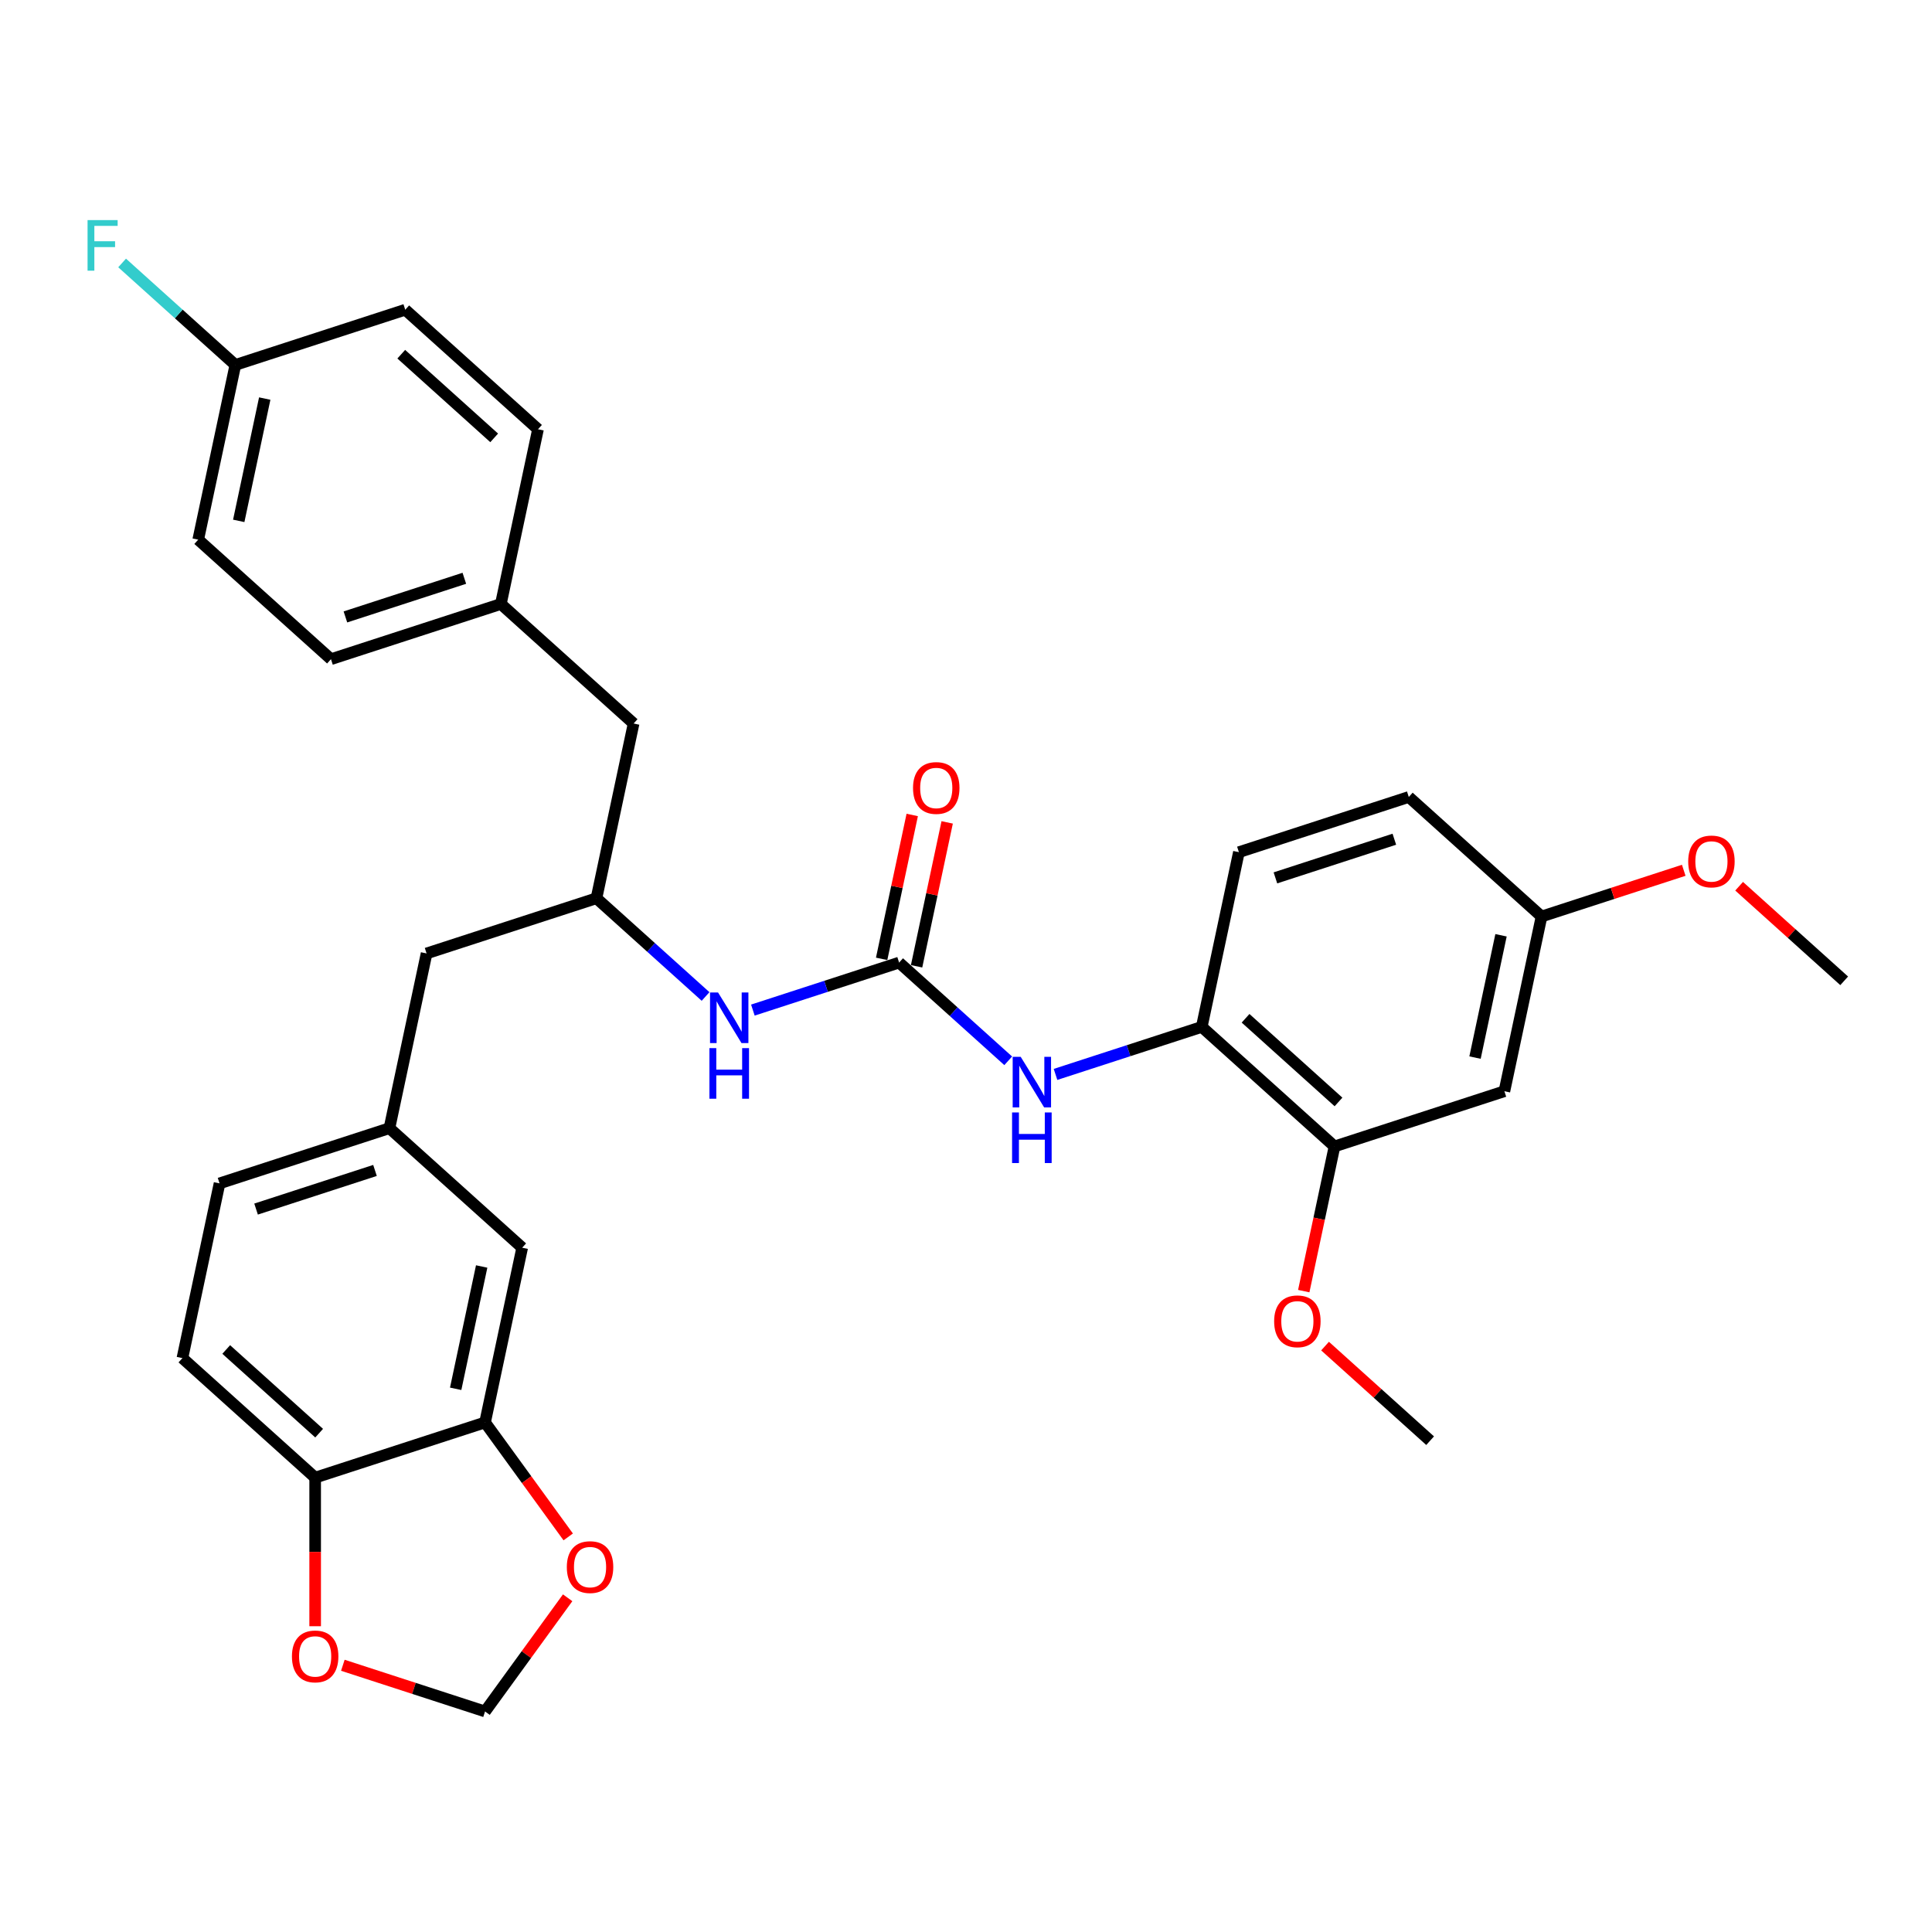 <?xml version='1.0' encoding='iso-8859-1'?>
<svg version='1.1' baseProfile='full'
              xmlns='http://www.w3.org/2000/svg'
                      xmlns:rdkit='http://www.rdkit.org/xml'
                      xmlns:xlink='http://www.w3.org/1999/xlink'
                  xml:space='preserve'
width='1000px' height='1000px' viewBox='0 0 1000 1000'>
<!-- END OF HEADER -->
<rect style='opacity:1.0;fill:#FFFFFF;stroke:none' width='1000' height='1000' x='0' y='0'> </rect>
<path class='bond-0' d='M 465.38,498.226 L 493.615,523.649' style='fill:none;fill-rule:evenodd;stroke:#000000;stroke-width:6px;stroke-linecap:butt;stroke-linejoin:miter;stroke-opacity:1' />
<path class='bond-0' d='M 493.615,523.649 L 521.85,549.072' style='fill:none;fill-rule:evenodd;stroke:#0000FF;stroke-width:6px;stroke-linecap:butt;stroke-linejoin:miter;stroke-opacity:1' />
<path class='bond-4' d='M 465.38,498.226 L 427.533,510.524' style='fill:none;fill-rule:evenodd;stroke:#000000;stroke-width:6px;stroke-linecap:butt;stroke-linejoin:miter;stroke-opacity:1' />
<path class='bond-4' d='M 427.533,510.524 L 389.686,522.821' style='fill:none;fill-rule:evenodd;stroke:#0000FF;stroke-width:6px;stroke-linecap:butt;stroke-linejoin:miter;stroke-opacity:1' />
<path class='bond-11' d='M 474.424,500.149 L 482.339,462.908' style='fill:none;fill-rule:evenodd;stroke:#000000;stroke-width:6px;stroke-linecap:butt;stroke-linejoin:miter;stroke-opacity:1' />
<path class='bond-11' d='M 482.339,462.908 L 490.255,425.667' style='fill:none;fill-rule:evenodd;stroke:#FF0000;stroke-width:6px;stroke-linecap:butt;stroke-linejoin:miter;stroke-opacity:1' />
<path class='bond-11' d='M 456.336,496.304 L 464.251,459.063' style='fill:none;fill-rule:evenodd;stroke:#000000;stroke-width:6px;stroke-linecap:butt;stroke-linejoin:miter;stroke-opacity:1' />
<path class='bond-11' d='M 464.251,459.063 L 472.167,421.822' style='fill:none;fill-rule:evenodd;stroke:#FF0000;stroke-width:6px;stroke-linecap:butt;stroke-linejoin:miter;stroke-opacity:1' />
<path class='bond-1' d='M 546.333,556.117 L 584.18,543.82' style='fill:none;fill-rule:evenodd;stroke:#0000FF;stroke-width:6px;stroke-linecap:butt;stroke-linejoin:miter;stroke-opacity:1' />
<path class='bond-1' d='M 584.18,543.82 L 622.027,531.523' style='fill:none;fill-rule:evenodd;stroke:#000000;stroke-width:6px;stroke-linecap:butt;stroke-linejoin:miter;stroke-opacity:1' />
<path class='bond-3' d='M 622.027,531.523 L 690.739,593.391' style='fill:none;fill-rule:evenodd;stroke:#000000;stroke-width:6px;stroke-linecap:butt;stroke-linejoin:miter;stroke-opacity:1' />
<path class='bond-3' d='M 644.707,527.061 L 692.806,570.369' style='fill:none;fill-rule:evenodd;stroke:#000000;stroke-width:6px;stroke-linecap:butt;stroke-linejoin:miter;stroke-opacity:1' />
<path class='bond-14' d='M 622.027,531.523 L 641.251,441.082' style='fill:none;fill-rule:evenodd;stroke:#000000;stroke-width:6px;stroke-linecap:butt;stroke-linejoin:miter;stroke-opacity:1' />
<path class='bond-2' d='M 251.061,736.251 L 270.285,645.811' style='fill:none;fill-rule:evenodd;stroke:#000000;stroke-width:6px;stroke-linecap:butt;stroke-linejoin:miter;stroke-opacity:1' />
<path class='bond-2' d='M 235.857,718.84 L 249.313,655.532' style='fill:none;fill-rule:evenodd;stroke:#000000;stroke-width:6px;stroke-linecap:butt;stroke-linejoin:miter;stroke-opacity:1' />
<path class='bond-7' d='M 251.061,736.251 L 272.585,765.876' style='fill:none;fill-rule:evenodd;stroke:#000000;stroke-width:6px;stroke-linecap:butt;stroke-linejoin:miter;stroke-opacity:1' />
<path class='bond-7' d='M 272.585,765.876 L 294.109,795.502' style='fill:none;fill-rule:evenodd;stroke:#FF0000;stroke-width:6px;stroke-linecap:butt;stroke-linejoin:miter;stroke-opacity:1' />
<path class='bond-34' d='M 251.061,736.251 L 163.126,764.823' style='fill:none;fill-rule:evenodd;stroke:#000000;stroke-width:6px;stroke-linecap:butt;stroke-linejoin:miter;stroke-opacity:1' />
<path class='bond-5' d='M 690.739,593.391 L 778.674,564.819' style='fill:none;fill-rule:evenodd;stroke:#000000;stroke-width:6px;stroke-linecap:butt;stroke-linejoin:miter;stroke-opacity:1' />
<path class='bond-23' d='M 690.739,593.391 L 682.78,630.835' style='fill:none;fill-rule:evenodd;stroke:#000000;stroke-width:6px;stroke-linecap:butt;stroke-linejoin:miter;stroke-opacity:1' />
<path class='bond-23' d='M 682.78,630.835 L 674.821,668.28' style='fill:none;fill-rule:evenodd;stroke:#FF0000;stroke-width:6px;stroke-linecap:butt;stroke-linejoin:miter;stroke-opacity:1' />
<path class='bond-9' d='M 365.202,515.776 L 336.967,490.353' style='fill:none;fill-rule:evenodd;stroke:#0000FF;stroke-width:6px;stroke-linecap:butt;stroke-linejoin:miter;stroke-opacity:1' />
<path class='bond-9' d='M 336.967,490.353 L 308.732,464.93' style='fill:none;fill-rule:evenodd;stroke:#000000;stroke-width:6px;stroke-linecap:butt;stroke-linejoin:miter;stroke-opacity:1' />
<path class='bond-32' d='M 778.674,564.819 L 797.898,474.379' style='fill:none;fill-rule:evenodd;stroke:#000000;stroke-width:6px;stroke-linecap:butt;stroke-linejoin:miter;stroke-opacity:1' />
<path class='bond-32' d='M 763.47,547.408 L 776.926,484.1' style='fill:none;fill-rule:evenodd;stroke:#000000;stroke-width:6px;stroke-linecap:butt;stroke-linejoin:miter;stroke-opacity:1' />
<path class='bond-6' d='M 163.126,764.823 L 94.414,702.955' style='fill:none;fill-rule:evenodd;stroke:#000000;stroke-width:6px;stroke-linecap:butt;stroke-linejoin:miter;stroke-opacity:1' />
<path class='bond-6' d='M 165.192,741.8 L 117.094,698.493' style='fill:none;fill-rule:evenodd;stroke:#000000;stroke-width:6px;stroke-linecap:butt;stroke-linejoin:miter;stroke-opacity:1' />
<path class='bond-8' d='M 163.126,764.823 L 163.126,803.278' style='fill:none;fill-rule:evenodd;stroke:#000000;stroke-width:6px;stroke-linecap:butt;stroke-linejoin:miter;stroke-opacity:1' />
<path class='bond-8' d='M 163.126,803.278 L 163.126,841.732' style='fill:none;fill-rule:evenodd;stroke:#FF0000;stroke-width:6px;stroke-linecap:butt;stroke-linejoin:miter;stroke-opacity:1' />
<path class='bond-10' d='M 293.814,827.012 L 272.437,856.434' style='fill:none;fill-rule:evenodd;stroke:#FF0000;stroke-width:6px;stroke-linecap:butt;stroke-linejoin:miter;stroke-opacity:1' />
<path class='bond-10' d='M 272.437,856.434 L 251.061,885.856' style='fill:none;fill-rule:evenodd;stroke:#000000;stroke-width:6px;stroke-linecap:butt;stroke-linejoin:miter;stroke-opacity:1' />
<path class='bond-35' d='M 177.457,861.941 L 214.259,873.898' style='fill:none;fill-rule:evenodd;stroke:#FF0000;stroke-width:6px;stroke-linecap:butt;stroke-linejoin:miter;stroke-opacity:1' />
<path class='bond-35' d='M 214.259,873.898 L 251.061,885.856' style='fill:none;fill-rule:evenodd;stroke:#000000;stroke-width:6px;stroke-linecap:butt;stroke-linejoin:miter;stroke-opacity:1' />
<path class='bond-16' d='M 308.732,464.93 L 220.797,493.502' style='fill:none;fill-rule:evenodd;stroke:#000000;stroke-width:6px;stroke-linecap:butt;stroke-linejoin:miter;stroke-opacity:1' />
<path class='bond-18' d='M 308.732,464.93 L 327.956,374.489' style='fill:none;fill-rule:evenodd;stroke:#000000;stroke-width:6px;stroke-linecap:butt;stroke-linejoin:miter;stroke-opacity:1' />
<path class='bond-12' d='M 270.285,645.811 L 201.573,583.942' style='fill:none;fill-rule:evenodd;stroke:#000000;stroke-width:6px;stroke-linecap:butt;stroke-linejoin:miter;stroke-opacity:1' />
<path class='bond-13' d='M 201.573,583.942 L 220.797,493.502' style='fill:none;fill-rule:evenodd;stroke:#000000;stroke-width:6px;stroke-linecap:butt;stroke-linejoin:miter;stroke-opacity:1' />
<path class='bond-20' d='M 201.573,583.942 L 113.637,612.514' style='fill:none;fill-rule:evenodd;stroke:#000000;stroke-width:6px;stroke-linecap:butt;stroke-linejoin:miter;stroke-opacity:1' />
<path class='bond-20' d='M 194.097,605.815 L 132.542,625.816' style='fill:none;fill-rule:evenodd;stroke:#000000;stroke-width:6px;stroke-linecap:butt;stroke-linejoin:miter;stroke-opacity:1' />
<path class='bond-22' d='M 641.251,441.082 L 729.186,412.51' style='fill:none;fill-rule:evenodd;stroke:#000000;stroke-width:6px;stroke-linecap:butt;stroke-linejoin:miter;stroke-opacity:1' />
<path class='bond-22' d='M 660.155,454.384 L 721.71,434.383' style='fill:none;fill-rule:evenodd;stroke:#000000;stroke-width:6px;stroke-linecap:butt;stroke-linejoin:miter;stroke-opacity:1' />
<path class='bond-15' d='M 94.414,702.955 L 113.637,612.514' style='fill:none;fill-rule:evenodd;stroke:#000000;stroke-width:6px;stroke-linecap:butt;stroke-linejoin:miter;stroke-opacity:1' />
<path class='bond-17' d='M 797.898,474.379 L 729.186,412.51' style='fill:none;fill-rule:evenodd;stroke:#000000;stroke-width:6px;stroke-linecap:butt;stroke-linejoin:miter;stroke-opacity:1' />
<path class='bond-29' d='M 797.898,474.379 L 834.7,462.421' style='fill:none;fill-rule:evenodd;stroke:#000000;stroke-width:6px;stroke-linecap:butt;stroke-linejoin:miter;stroke-opacity:1' />
<path class='bond-29' d='M 834.7,462.421 L 871.502,450.463' style='fill:none;fill-rule:evenodd;stroke:#FF0000;stroke-width:6px;stroke-linecap:butt;stroke-linejoin:miter;stroke-opacity:1' />
<path class='bond-19' d='M 327.956,374.489 L 259.244,312.621' style='fill:none;fill-rule:evenodd;stroke:#000000;stroke-width:6px;stroke-linecap:butt;stroke-linejoin:miter;stroke-opacity:1' />
<path class='bond-27' d='M 259.244,312.621 L 278.468,222.181' style='fill:none;fill-rule:evenodd;stroke:#000000;stroke-width:6px;stroke-linecap:butt;stroke-linejoin:miter;stroke-opacity:1' />
<path class='bond-28' d='M 259.244,312.621 L 171.309,341.193' style='fill:none;fill-rule:evenodd;stroke:#000000;stroke-width:6px;stroke-linecap:butt;stroke-linejoin:miter;stroke-opacity:1' />
<path class='bond-28' d='M 240.339,299.32 L 178.784,319.32' style='fill:none;fill-rule:evenodd;stroke:#000000;stroke-width:6px;stroke-linecap:butt;stroke-linejoin:miter;stroke-opacity:1' />
<path class='bond-21' d='M 121.82,188.884 L 102.597,279.325' style='fill:none;fill-rule:evenodd;stroke:#000000;stroke-width:6px;stroke-linecap:butt;stroke-linejoin:miter;stroke-opacity:1' />
<path class='bond-21' d='M 137.025,206.295 L 123.568,269.603' style='fill:none;fill-rule:evenodd;stroke:#000000;stroke-width:6px;stroke-linecap:butt;stroke-linejoin:miter;stroke-opacity:1' />
<path class='bond-24' d='M 121.82,188.884 L 92.513,162.496' style='fill:none;fill-rule:evenodd;stroke:#000000;stroke-width:6px;stroke-linecap:butt;stroke-linejoin:miter;stroke-opacity:1' />
<path class='bond-24' d='M 92.513,162.496 L 63.205,136.107' style='fill:none;fill-rule:evenodd;stroke:#33CCCC;stroke-width:6px;stroke-linecap:butt;stroke-linejoin:miter;stroke-opacity:1' />
<path class='bond-33' d='M 121.82,188.884 L 209.756,160.312' style='fill:none;fill-rule:evenodd;stroke:#000000;stroke-width:6px;stroke-linecap:butt;stroke-linejoin:miter;stroke-opacity:1' />
<path class='bond-30' d='M 685.847,696.736 L 713.037,721.218' style='fill:none;fill-rule:evenodd;stroke:#FF0000;stroke-width:6px;stroke-linecap:butt;stroke-linejoin:miter;stroke-opacity:1' />
<path class='bond-30' d='M 713.037,721.218 L 740.227,745.7' style='fill:none;fill-rule:evenodd;stroke:#000000;stroke-width:6px;stroke-linecap:butt;stroke-linejoin:miter;stroke-opacity:1' />
<path class='bond-25' d='M 209.756,160.312 L 278.468,222.181' style='fill:none;fill-rule:evenodd;stroke:#000000;stroke-width:6px;stroke-linecap:butt;stroke-linejoin:miter;stroke-opacity:1' />
<path class='bond-25' d='M 207.689,183.335 L 255.787,226.643' style='fill:none;fill-rule:evenodd;stroke:#000000;stroke-width:6px;stroke-linecap:butt;stroke-linejoin:miter;stroke-opacity:1' />
<path class='bond-26' d='M 102.597,279.325 L 171.309,341.193' style='fill:none;fill-rule:evenodd;stroke:#000000;stroke-width:6px;stroke-linecap:butt;stroke-linejoin:miter;stroke-opacity:1' />
<path class='bond-31' d='M 900.165,458.711 L 927.355,483.193' style='fill:none;fill-rule:evenodd;stroke:#FF0000;stroke-width:6px;stroke-linecap:butt;stroke-linejoin:miter;stroke-opacity:1' />
<path class='bond-31' d='M 927.355,483.193 L 954.545,507.675' style='fill:none;fill-rule:evenodd;stroke:#000000;stroke-width:6px;stroke-linecap:butt;stroke-linejoin:miter;stroke-opacity:1' />
<path  class='atom-1' d='M 528.303 547.002
L 536.884 560.871
Q 537.734 562.24, 539.103 564.718
Q 540.471 567.196, 540.545 567.344
L 540.545 547.002
L 544.022 547.002
L 544.022 573.187
L 540.434 573.187
L 531.225 558.024
Q 530.153 556.248, 529.006 554.214
Q 527.897 552.18, 527.564 551.551
L 527.564 573.187
L 524.161 573.187
L 524.161 547.002
L 528.303 547.002
' fill='#0000FF'/>
<path  class='atom-1' d='M 523.847 575.806
L 527.397 575.806
L 527.397 586.938
L 540.786 586.938
L 540.786 575.806
L 544.336 575.806
L 544.336 601.991
L 540.786 601.991
L 540.786 589.897
L 527.397 589.897
L 527.397 601.991
L 523.847 601.991
L 523.847 575.806
' fill='#0000FF'/>
<path  class='atom-5' d='M 371.656 513.706
L 380.236 527.575
Q 381.087 528.943, 382.455 531.421
Q 383.824 533.899, 383.898 534.047
L 383.898 513.706
L 387.374 513.706
L 387.374 539.891
L 383.787 539.891
L 374.578 524.727
Q 373.505 522.952, 372.359 520.918
Q 371.249 518.884, 370.916 518.255
L 370.916 539.891
L 367.514 539.891
L 367.514 513.706
L 371.656 513.706
' fill='#0000FF'/>
<path  class='atom-5' d='M 367.199 542.509
L 370.75 542.509
L 370.75 553.642
L 384.138 553.642
L 384.138 542.509
L 387.689 542.509
L 387.689 568.694
L 384.138 568.694
L 384.138 556.6
L 370.75 556.6
L 370.75 568.694
L 367.199 568.694
L 367.199 542.509
' fill='#0000FF'/>
<path  class='atom-8' d='M 293.388 811.128
Q 293.388 804.84, 296.495 801.327
Q 299.602 797.813, 305.408 797.813
Q 311.215 797.813, 314.321 801.327
Q 317.428 804.84, 317.428 811.128
Q 317.428 817.489, 314.285 821.113
Q 311.141 824.701, 305.408 824.701
Q 299.639 824.701, 296.495 821.113
Q 293.388 817.526, 293.388 811.128
M 305.408 821.742
Q 309.403 821.742, 311.548 819.079
Q 313.73 816.379, 313.73 811.128
Q 313.73 805.987, 311.548 803.398
Q 309.403 800.772, 305.408 800.772
Q 301.414 800.772, 299.232 803.361
Q 297.087 805.95, 297.087 811.128
Q 297.087 816.416, 299.232 819.079
Q 301.414 821.742, 305.408 821.742
' fill='#FF0000'/>
<path  class='atom-9' d='M 151.106 857.358
Q 151.106 851.071, 154.212 847.557
Q 157.319 844.044, 163.126 844.044
Q 168.932 844.044, 172.039 847.557
Q 175.145 851.071, 175.145 857.358
Q 175.145 863.719, 172.002 867.344
Q 168.858 870.931, 163.126 870.931
Q 157.356 870.931, 154.212 867.344
Q 151.106 863.756, 151.106 857.358
M 163.126 867.973
Q 167.12 867.973, 169.265 865.31
Q 171.447 862.61, 171.447 857.358
Q 171.447 852.217, 169.265 849.628
Q 167.12 847.002, 163.126 847.002
Q 159.131 847.002, 156.949 849.591
Q 154.804 852.18, 154.804 857.358
Q 154.804 862.647, 156.949 865.31
Q 159.131 867.973, 163.126 867.973
' fill='#FF0000'/>
<path  class='atom-12' d='M 472.583 407.86
Q 472.583 401.573, 475.69 398.059
Q 478.797 394.546, 484.603 394.546
Q 490.41 394.546, 493.517 398.059
Q 496.623 401.573, 496.623 407.86
Q 496.623 414.221, 493.48 417.846
Q 490.336 421.433, 484.603 421.433
Q 478.834 421.433, 475.69 417.846
Q 472.583 414.258, 472.583 407.86
M 484.603 418.474
Q 488.598 418.474, 490.743 415.812
Q 492.925 413.112, 492.925 407.86
Q 492.925 402.719, 490.743 400.13
Q 488.598 397.504, 484.603 397.504
Q 480.609 397.504, 478.427 400.093
Q 476.282 402.682, 476.282 407.86
Q 476.282 413.149, 478.427 415.812
Q 480.609 418.474, 484.603 418.474
' fill='#FF0000'/>
<path  class='atom-24' d='M 659.495 683.906
Q 659.495 677.618, 662.602 674.105
Q 665.709 670.591, 671.515 670.591
Q 677.322 670.591, 680.428 674.105
Q 683.535 677.618, 683.535 683.906
Q 683.535 690.267, 680.391 693.891
Q 677.248 697.479, 671.515 697.479
Q 665.746 697.479, 662.602 693.891
Q 659.495 690.304, 659.495 683.906
M 671.515 694.52
Q 675.509 694.52, 677.655 691.857
Q 679.837 689.157, 679.837 683.906
Q 679.837 678.765, 677.655 676.176
Q 675.509 673.55, 671.515 673.55
Q 667.521 673.55, 665.339 676.139
Q 663.194 678.728, 663.194 683.906
Q 663.194 689.194, 665.339 691.857
Q 667.521 694.52, 671.515 694.52
' fill='#FF0000'/>
<path  class='atom-25' d='M 45.323 113.923
L 60.894 113.923
L 60.894 116.919
L 48.837 116.919
L 48.837 124.871
L 59.562 124.871
L 59.562 127.903
L 48.837 127.903
L 48.837 140.108
L 45.323 140.108
L 45.323 113.923
' fill='#33CCCC'/>
<path  class='atom-30' d='M 873.814 445.881
Q 873.814 439.593, 876.92 436.08
Q 880.027 432.566, 885.834 432.566
Q 891.64 432.566, 894.747 436.08
Q 897.854 439.593, 897.854 445.881
Q 897.854 452.242, 894.71 455.867
Q 891.566 459.454, 885.834 459.454
Q 880.064 459.454, 876.92 455.867
Q 873.814 452.279, 873.814 445.881
M 885.834 456.495
Q 889.828 456.495, 891.973 453.832
Q 894.155 451.133, 894.155 445.881
Q 894.155 440.74, 891.973 438.151
Q 889.828 435.525, 885.834 435.525
Q 881.839 435.525, 879.657 438.114
Q 877.512 440.703, 877.512 445.881
Q 877.512 451.17, 879.657 453.832
Q 881.839 456.495, 885.834 456.495
' fill='#FF0000'/>
</svg>

